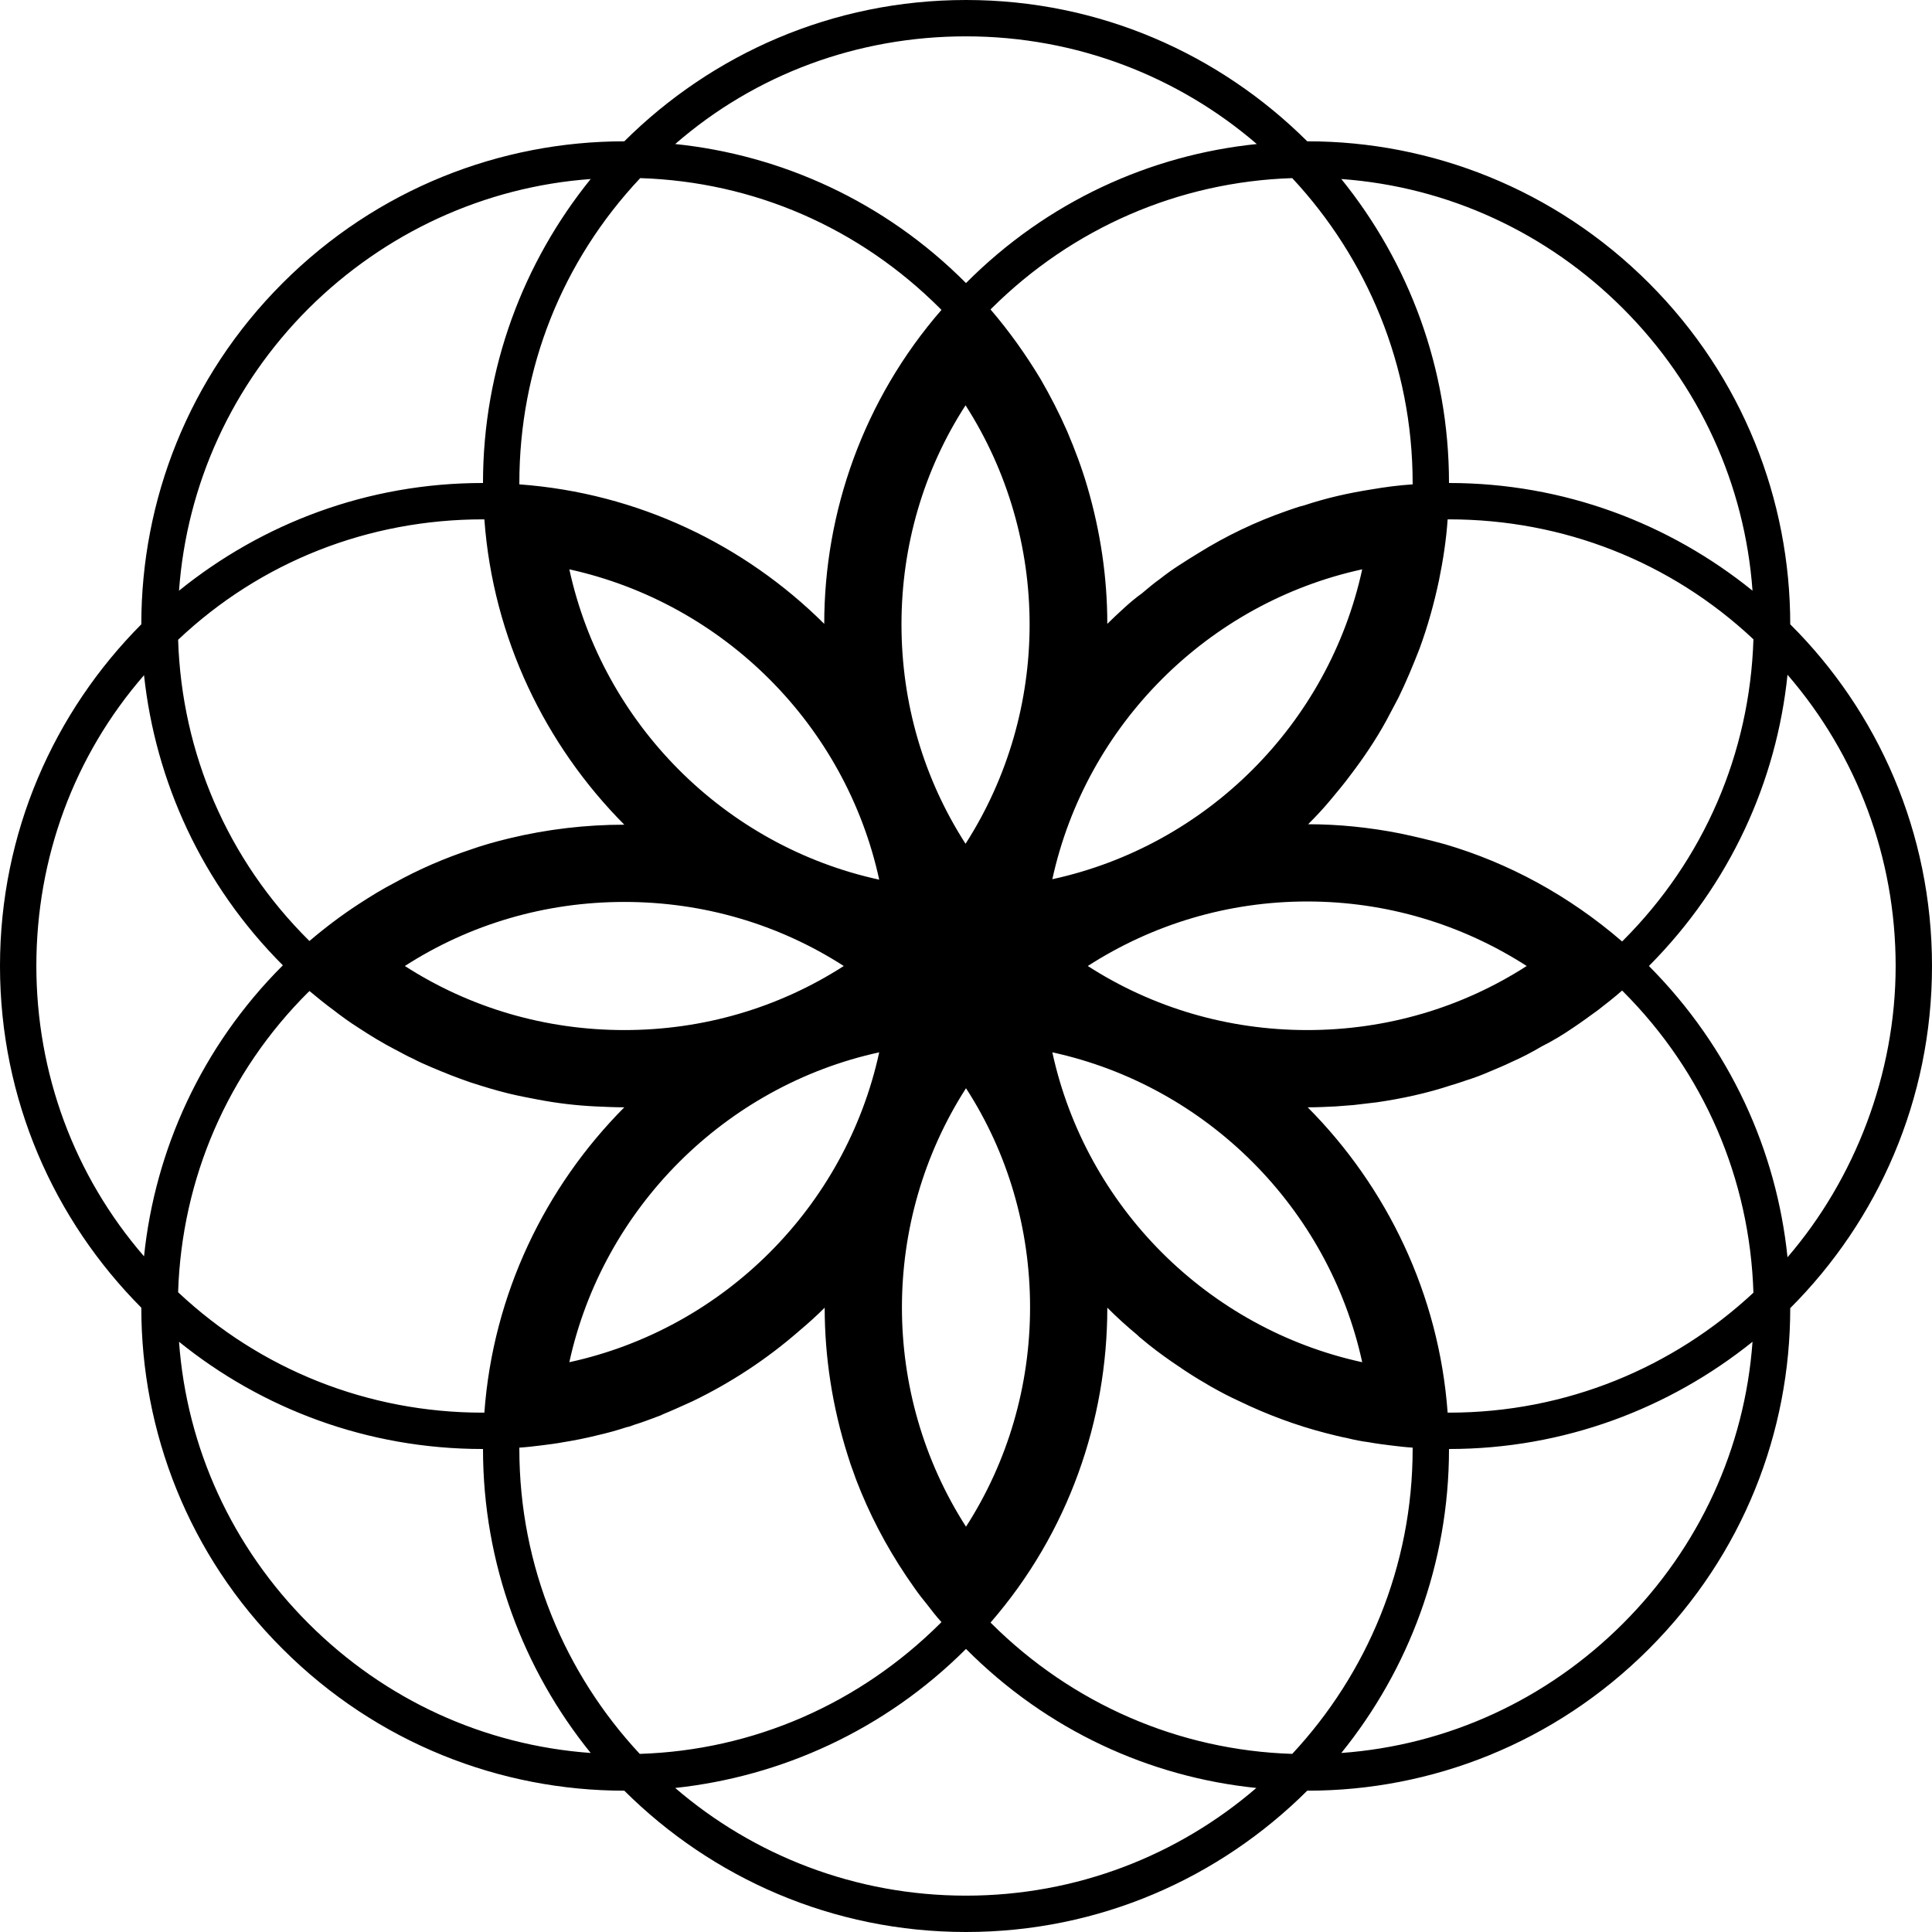 <?xml version="1.0" encoding="UTF-8"?>
<svg xmlns="http://www.w3.org/2000/svg" viewBox="0 0 42.52 42.52">
    <path class="cls-1" d="M39.4,13.74h0c0-2.73-1.04-5.44-3.11-7.51s-4.79-3.12-7.51-3.12h-.01c-1.93-1.92-4.57-3.11-7.51-3.11s-5.59,1.19-7.52,3.11c-2.72,0-5.44,1.04-7.52,3.12s-3.11,4.79-3.11,7.51c-1.92,1.93-3.11,4.58-3.11,7.52s1.19,5.59,3.11,7.52c0,2.72,1.03,5.44,3.11,7.51,2.08,2.08,4.8,3.12,7.52,3.12,1.93,1.92,4.58,3.11,7.52,3.11s5.58-1.19,7.51-3.11h.01c2.72,0,5.43-1.04,7.51-3.12s3.11-4.78,3.11-7.5h0c1.93-1.93,3.12-4.59,3.12-7.53s-1.19-5.6-3.12-7.52ZM23.16,19.35c.74-3.39,3.42-6.08,6.82-6.82-.74,3.4-3.42,6.08-6.82,6.82ZM23.94,21.26c1.43-.92,3.09-1.42,4.83-1.42s3.4.5,4.83,1.42c-1.43.92-3.09,1.41-4.83,1.41s-3.4-.49-4.83-1.41ZM29.98,29.98c-3.4-.74-6.08-3.42-6.82-6.82,3.4.74,6.08,3.43,6.82,6.82ZM31.8,18.58c-.33-.09-.66-.17-1-.24-.66-.13-1.34-.2-2.01-.2.17-.17.33-.34.48-.52.15-.18.31-.37.45-.56.29-.38.56-.78.79-1.2.09-.17.18-.34.27-.51.17-.35.32-.71.46-1.07.18-.49.32-.99.43-1.51.09-.44.16-.89.19-1.34h.03c2.51,0,4.88.93,6.7,2.64h0c-.08,2.51-1.09,4.85-2.87,6.63t-.02.02c-1.17-1.01-2.5-1.73-3.9-2.14ZM35.72,6.79c1.68,1.68,2.68,3.87,2.85,6.21-1.83-1.48-4.15-2.37-6.68-2.37,0-2.53-.89-4.86-2.37-6.69,2.35.17,4.53,1.18,6.2,2.85ZM31.09,10.63v.03c-.31.02-.61.06-.9.11-.51.08-1,.19-1.48.35-.13.03-.26.08-.38.12-.69.24-1.34.55-1.95.93-.15.09-.29.18-.43.27-.14.09-.28.19-.42.3-.14.1-.27.21-.4.32-.14.1-.27.21-.4.33-.12.11-.24.22-.36.34,0-1.02-.15-2.03-.44-3.02-.12-.41-.27-.81-.44-1.21-.17-.39-.37-.78-.59-1.16-.32-.53-.68-1.04-1.1-1.53l.02-.02c1.78-1.77,4.12-2.79,6.62-2.87,1.64,1.76,2.65,4.12,2.65,6.71ZM21.26,23.95c.92,1.42,1.41,3.09,1.41,4.82s-.49,3.4-1.41,4.83c-1.88-2.93-1.88-6.72,0-9.65ZM19.84,13.74c0-1.73.49-3.4,1.41-4.82,1.88,2.93,1.88,6.72,0,9.65-.92-1.43-1.41-3.09-1.41-4.83ZM21.26.8c2.44,0,4.68.89,6.4,2.37-2.34.24-4.61,1.26-6.4,3.06h0c-1.79-1.8-4.07-2.82-6.4-3.06,1.77-1.54,4.02-2.37,6.4-2.37ZM14.09,3.92c2.5.08,4.82,1.09,6.6,2.87.01.01.02.02.03.03-1.72,1.98-2.58,4.45-2.58,6.91-1.75-1.74-4.1-2.88-6.71-3.07v-.03c0-2.52.94-4.88,2.66-6.71ZM19.35,23.16c-.74,3.4-3.42,6.08-6.82,6.82.74-3.39,3.43-6.08,6.82-6.82ZM13.74,22.67c-1.74,0-3.4-.49-4.83-1.41,1.43-.92,3.09-1.41,4.83-1.41s3.4.49,4.83,1.41c-1.43.92-3.09,1.41-4.83,1.41ZM12.53,12.53c3.4.75,6.08,3.43,6.82,6.83-3.4-.74-6.08-3.43-6.82-6.83ZM6.79,6.79c1.68-1.67,3.87-2.68,6.21-2.85-1.48,1.83-2.37,4.16-2.37,6.69h-.01c-2.53,0-4.85.89-6.68,2.37.17-2.34,1.17-4.53,2.85-6.21ZM10.63,11.43h.03c.19,2.61,1.34,4.97,3.08,6.72-.85,0-1.7.1-2.53.3-.29.07-.58.15-.86.25-.57.19-1.13.43-1.67.73-.27.14-.53.3-.79.47-.37.24-.74.52-1.08.81t-.02-.02c-1.78-1.77-2.79-4.11-2.87-6.61,1.82-1.72,4.19-2.65,6.71-2.65ZM.8,21.26c0-2.38.83-4.63,2.37-6.4.25,2.33,1.27,4.6,3.06,6.39h0s-.01,0-.01,0c-1.79,1.79-2.81,4.07-3.05,6.4-1.54-1.78-2.37-4.03-2.37-6.4ZM6.79,21.83s.01,0,.02-.02c.17.14.35.29.53.42.18.14.36.27.55.39.26.17.52.33.79.47.14.07.27.15.41.21.13.07.27.13.41.19.28.12.56.23.85.33.28.09.57.18.86.25.21.05.42.09.63.13.42.08.84.13,1.26.15.22.01.43.02.64.02-1.74,1.75-2.89,4.11-3.08,6.72h-.04c-2.51,0-4.88-.94-6.7-2.65.08-2.5,1.09-4.84,2.87-6.61ZM6.79,35.73c-1.68-1.68-2.68-3.86-2.85-6.2,1.82,1.47,4.14,2.36,6.68,2.36h.01c0,2.53.89,4.86,2.37,6.69-2.35-.17-4.53-1.17-6.21-2.85ZM11.43,31.89v-.03c.16-.01.33-.03.49-.05.16-.02.32-.04.48-.07.25-.04.5-.09.74-.15.22-.05.44-.11.65-.18.06-.01.11-.03.16-.05.2-.06.4-.14.59-.21.02-.01.03-.01.04-.02.22-.09.44-.19.66-.29.85-.41,1.64-.93,2.35-1.55.19-.16.38-.33.56-.51,0,1.09.17,2.19.51,3.26.04.13.08.25.13.38.05.15.11.29.17.44.3.72.69,1.42,1.16,2.08.09.13.19.26.29.38.1.13.2.26.31.38-.01.01-.02.02-.03.03-1.78,1.77-4.11,2.79-6.61,2.87-1.64-1.76-2.65-4.12-2.65-6.71ZM21.26,41.72c-2.44,0-4.68-.89-6.4-2.37,2.33-.25,4.61-1.27,6.4-3.06,1.79,1.8,4.05,2.82,6.39,3.06-1.72,1.48-3.95,2.37-6.39,2.37ZM28.44,38.6c-2.5-.08-4.84-1.1-6.62-2.87l-.02-.02c1.72-1.98,2.57-4.46,2.57-6.93.21.21.43.41.66.6.03.03.06.06.09.08.21.18.44.35.67.51.19.13.38.26.58.38.09.05.18.11.27.16.21.12.42.23.64.33.6.29,1.24.53,1.9.7.16.04.31.08.47.11.16.04.31.07.47.09.16.03.32.05.48.07.16.02.33.04.49.05v.03c0,2.59-1.01,4.95-2.65,6.71ZM35.72,35.73c-1.67,1.67-3.85,2.68-6.2,2.85,1.48-1.83,2.37-4.16,2.37-6.69,2.53,0,4.85-.89,6.68-2.36-.17,2.34-1.17,4.52-2.85,6.2ZM31.89,31.09h-.03c-.19-2.61-1.34-4.97-3.08-6.72h.02c.2,0,.4-.01.6-.02.13-.01.26-.02.39-.03.17-.02.34-.04.51-.06.55-.08,1.11-.2,1.65-.38.11-.03.22-.07.34-.11.16-.05.32-.11.48-.18.16-.07.32-.13.48-.21.23-.1.46-.22.68-.35.24-.12.47-.26.69-.41.18-.12.37-.26.55-.39.18-.14.36-.28.53-.43t.02.02c1.78,1.78,2.79,4.12,2.87,6.63-1.76,1.64-4.11,2.64-6.7,2.64ZM39.34,27.67c-.24-2.34-1.26-4.61-3.05-6.41,1.79-1.8,2.81-4.07,3.05-6.41,1.53,1.77,2.38,4.03,2.38,6.41s-.9,4.69-2.38,6.41Z"/>
</svg>
